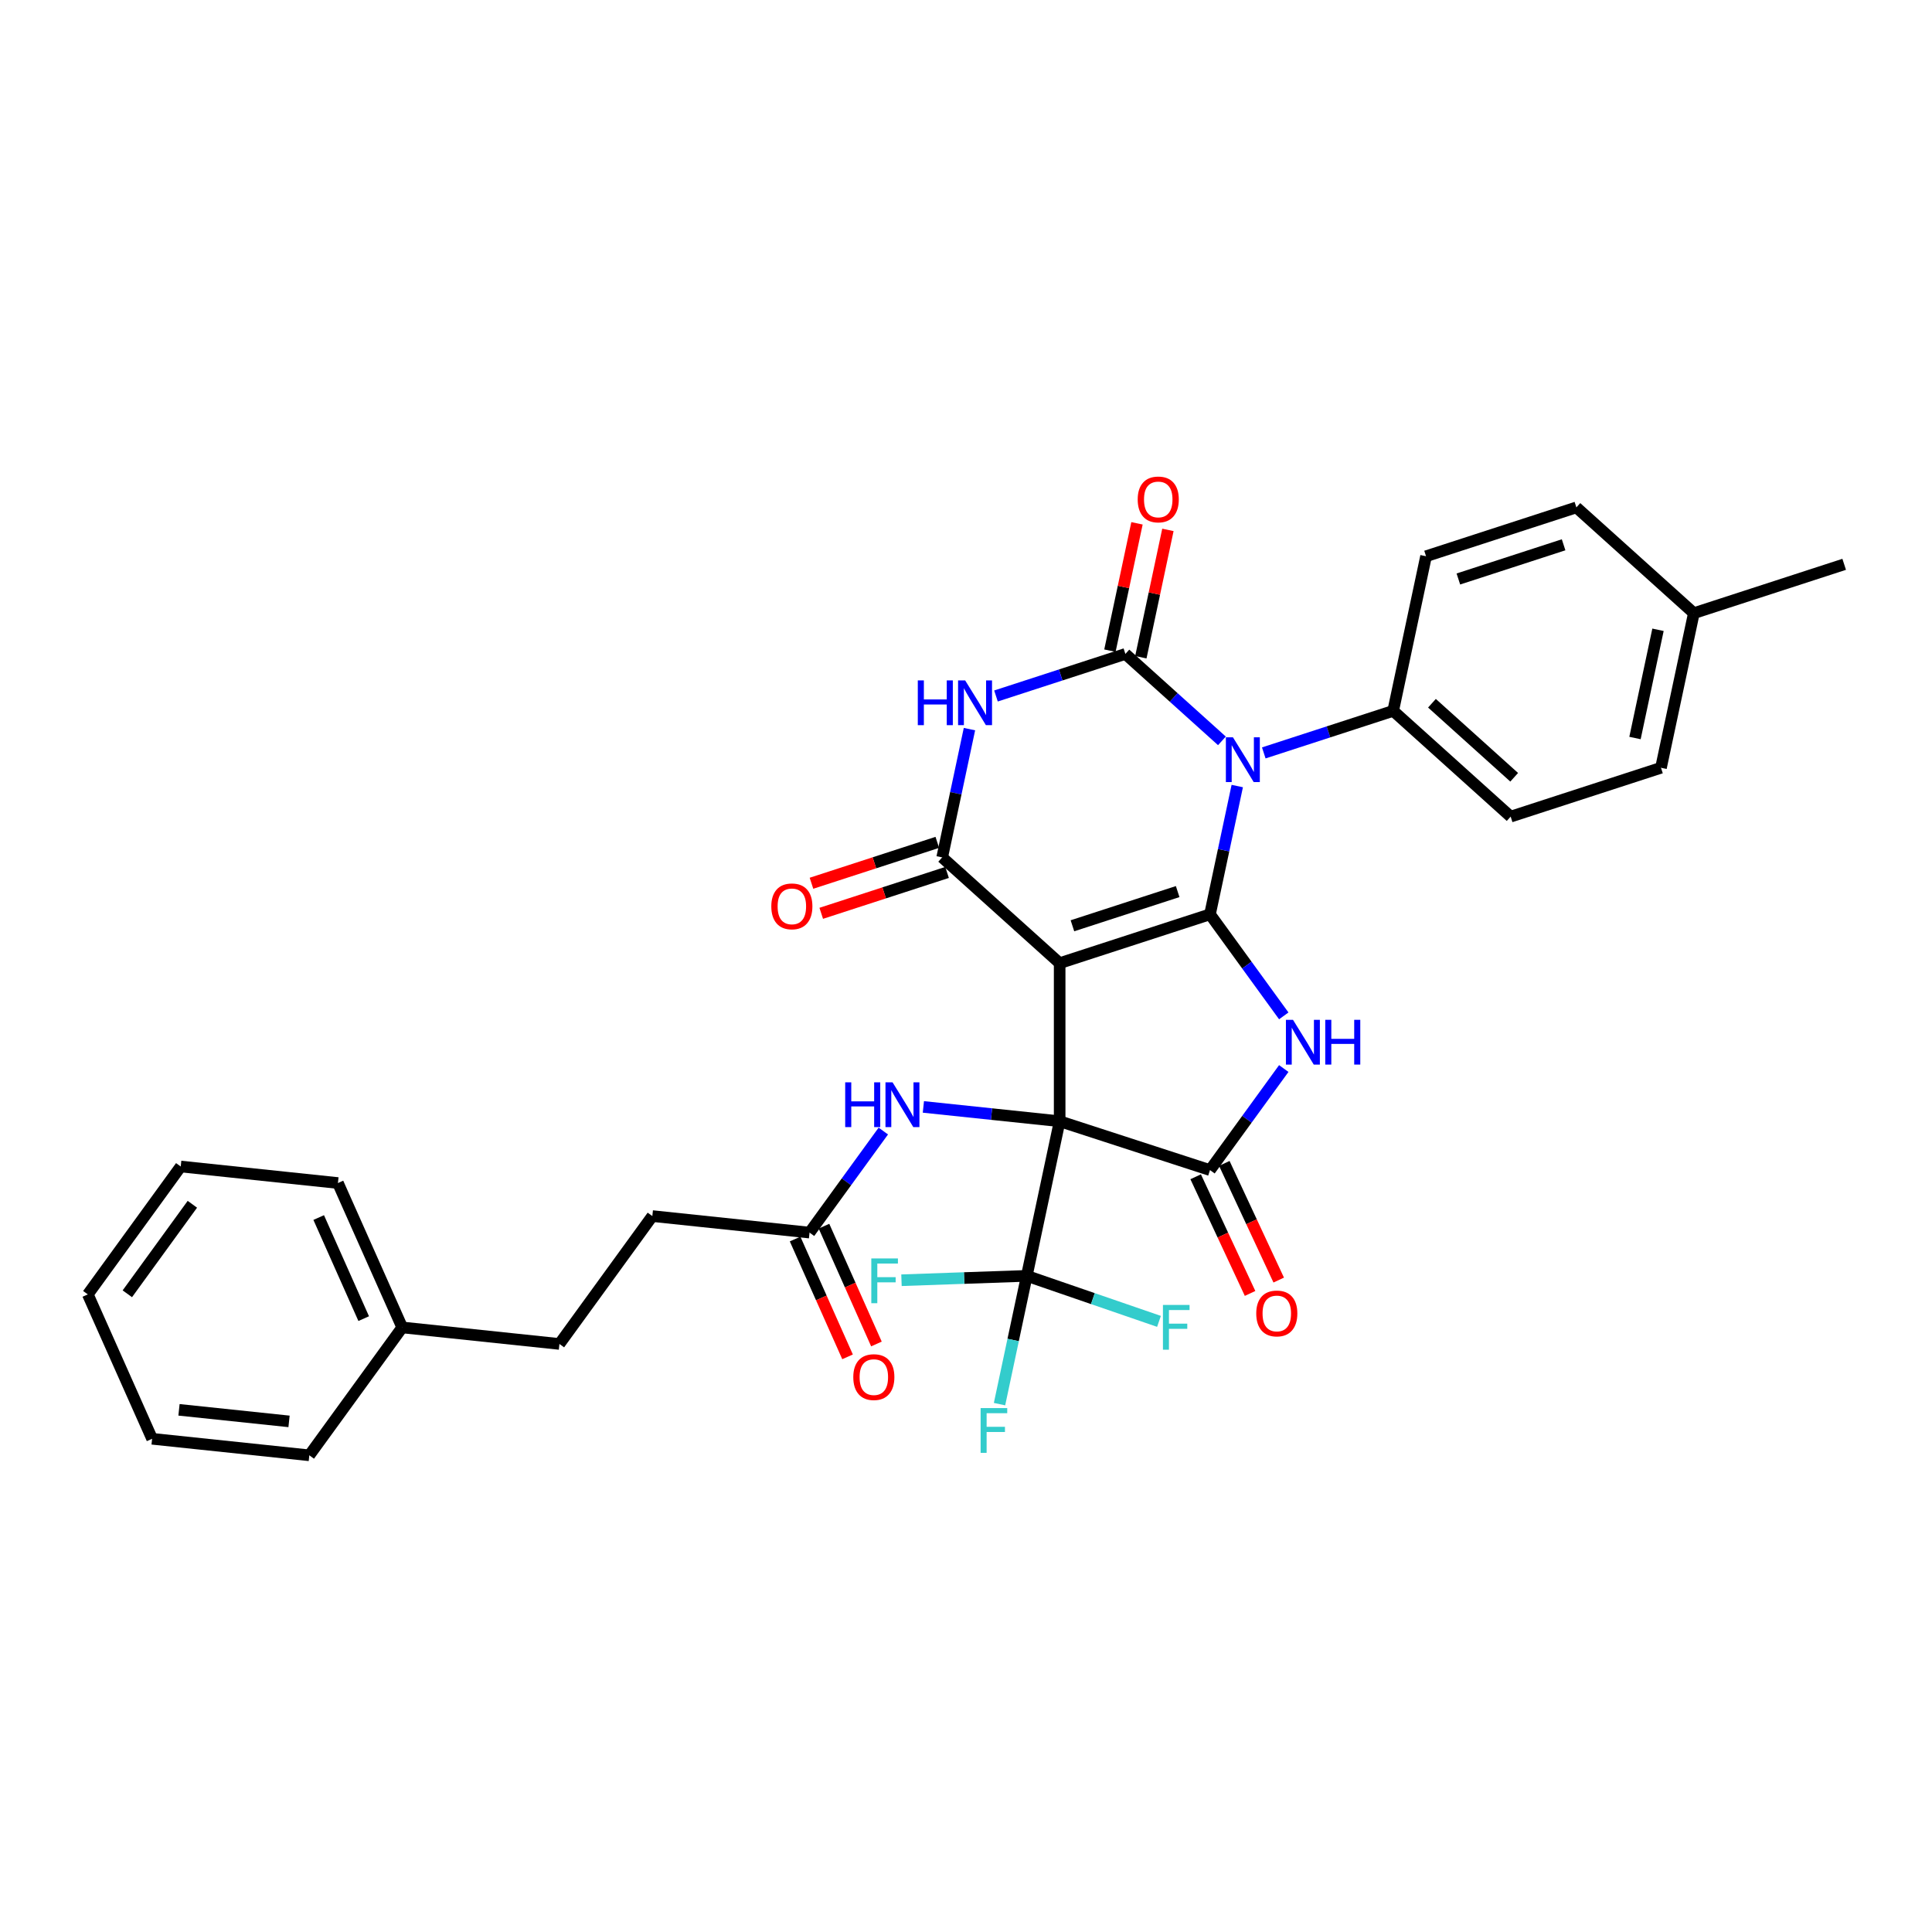 <?xml version='1.0' encoding='iso-8859-1'?>
<svg version='1.1' baseProfile='full'
              xmlns='http://www.w3.org/2000/svg'
                      xmlns:rdkit='http://www.rdkit.org/xml'
                      xmlns:xlink='http://www.w3.org/1999/xlink'
                  xml:space='preserve'
width='1000px' height='1000px' viewBox='0 0 1000 1000'>
<!-- END OF HEADER -->
<rect style='opacity:1.0;fill:#FFFFFF;stroke:none' width='1000' height='1000' x='0' y='0'> </rect>
<path class='bond-0' d='M 548.476,498.535 L 548.476,580.351' style='fill:none;fill-rule:evenodd;stroke:#000000;stroke-width:6px;stroke-linecap:butt;stroke-linejoin:miter;stroke-opacity:1' />
<path class='bond-1' d='M 548.476,498.535 L 626.287,473.252' style='fill:none;fill-rule:evenodd;stroke:#000000;stroke-width:6px;stroke-linecap:butt;stroke-linejoin:miter;stroke-opacity:1' />
<path class='bond-1' d='M 555.091,479.18 L 609.559,461.482' style='fill:none;fill-rule:evenodd;stroke:#000000;stroke-width:6px;stroke-linecap:butt;stroke-linejoin:miter;stroke-opacity:1' />
<path class='bond-6' d='M 548.476,498.535 L 487.674,443.789' style='fill:none;fill-rule:evenodd;stroke:#000000;stroke-width:6px;stroke-linecap:butt;stroke-linejoin:miter;stroke-opacity:1' />
<path class='bond-7' d='M 548.476,580.351 L 626.287,605.633' style='fill:none;fill-rule:evenodd;stroke:#000000;stroke-width:6px;stroke-linecap:butt;stroke-linejoin:miter;stroke-opacity:1' />
<path class='bond-8' d='M 548.476,580.351 L 531.465,660.379' style='fill:none;fill-rule:evenodd;stroke:#000000;stroke-width:6px;stroke-linecap:butt;stroke-linejoin:miter;stroke-opacity:1' />
<path class='bond-9' d='M 548.476,580.351 L 513.208,576.644' style='fill:none;fill-rule:evenodd;stroke:#000000;stroke-width:6px;stroke-linecap:butt;stroke-linejoin:miter;stroke-opacity:1' />
<path class='bond-9' d='M 513.208,576.644 L 477.94,572.937' style='fill:none;fill-rule:evenodd;stroke:#0000FF;stroke-width:6px;stroke-linecap:butt;stroke-linejoin:miter;stroke-opacity:1' />
<path class='bond-2' d='M 626.287,473.252 L 633.344,440.053' style='fill:none;fill-rule:evenodd;stroke:#000000;stroke-width:6px;stroke-linecap:butt;stroke-linejoin:miter;stroke-opacity:1' />
<path class='bond-2' d='M 633.344,440.053 L 640.401,406.854' style='fill:none;fill-rule:evenodd;stroke:#0000FF;stroke-width:6px;stroke-linecap:butt;stroke-linejoin:miter;stroke-opacity:1' />
<path class='bond-4' d='M 626.287,473.252 L 645.381,499.532' style='fill:none;fill-rule:evenodd;stroke:#000000;stroke-width:6px;stroke-linecap:butt;stroke-linejoin:miter;stroke-opacity:1' />
<path class='bond-4' d='M 645.381,499.532 L 664.475,525.812' style='fill:none;fill-rule:evenodd;stroke:#0000FF;stroke-width:6px;stroke-linecap:butt;stroke-linejoin:miter;stroke-opacity:1' />
<path class='bond-10' d='M 654.13,389.704 L 687.62,378.822' style='fill:none;fill-rule:evenodd;stroke:#0000FF;stroke-width:6px;stroke-linecap:butt;stroke-linejoin:miter;stroke-opacity:1' />
<path class='bond-10' d='M 687.62,378.822 L 721.11,367.941' style='fill:none;fill-rule:evenodd;stroke:#000000;stroke-width:6px;stroke-linecap:butt;stroke-linejoin:miter;stroke-opacity:1' />
<path class='bond-34' d='M 632.465,383.47 L 607.481,360.974' style='fill:none;fill-rule:evenodd;stroke:#0000FF;stroke-width:6px;stroke-linecap:butt;stroke-linejoin:miter;stroke-opacity:1' />
<path class='bond-34' d='M 607.481,360.974 L 582.497,338.478' style='fill:none;fill-rule:evenodd;stroke:#000000;stroke-width:6px;stroke-linecap:butt;stroke-linejoin:miter;stroke-opacity:1' />
<path class='bond-3' d='M 582.497,338.478 L 549.007,349.359' style='fill:none;fill-rule:evenodd;stroke:#000000;stroke-width:6px;stroke-linecap:butt;stroke-linejoin:miter;stroke-opacity:1' />
<path class='bond-3' d='M 549.007,349.359 L 515.517,360.241' style='fill:none;fill-rule:evenodd;stroke:#0000FF;stroke-width:6px;stroke-linecap:butt;stroke-linejoin:miter;stroke-opacity:1' />
<path class='bond-12' d='M 590.499,340.179 L 597.504,307.225' style='fill:none;fill-rule:evenodd;stroke:#000000;stroke-width:6px;stroke-linecap:butt;stroke-linejoin:miter;stroke-opacity:1' />
<path class='bond-12' d='M 597.504,307.225 L 604.508,274.272' style='fill:none;fill-rule:evenodd;stroke:#FF0000;stroke-width:6px;stroke-linecap:butt;stroke-linejoin:miter;stroke-opacity:1' />
<path class='bond-12' d='M 574.494,336.777 L 581.498,303.823' style='fill:none;fill-rule:evenodd;stroke:#000000;stroke-width:6px;stroke-linecap:butt;stroke-linejoin:miter;stroke-opacity:1' />
<path class='bond-12' d='M 581.498,303.823 L 588.503,270.87' style='fill:none;fill-rule:evenodd;stroke:#FF0000;stroke-width:6px;stroke-linecap:butt;stroke-linejoin:miter;stroke-opacity:1' />
<path class='bond-33' d='M 664.475,553.073 L 645.381,579.353' style='fill:none;fill-rule:evenodd;stroke:#0000FF;stroke-width:6px;stroke-linecap:butt;stroke-linejoin:miter;stroke-opacity:1' />
<path class='bond-33' d='M 645.381,579.353 L 626.287,605.633' style='fill:none;fill-rule:evenodd;stroke:#000000;stroke-width:6px;stroke-linecap:butt;stroke-linejoin:miter;stroke-opacity:1' />
<path class='bond-5' d='M 501.788,377.391 L 494.731,410.59' style='fill:none;fill-rule:evenodd;stroke:#0000FF;stroke-width:6px;stroke-linecap:butt;stroke-linejoin:miter;stroke-opacity:1' />
<path class='bond-5' d='M 494.731,410.59 L 487.674,443.789' style='fill:none;fill-rule:evenodd;stroke:#000000;stroke-width:6px;stroke-linecap:butt;stroke-linejoin:miter;stroke-opacity:1' />
<path class='bond-13' d='M 485.146,436.008 L 452.581,446.589' style='fill:none;fill-rule:evenodd;stroke:#000000;stroke-width:6px;stroke-linecap:butt;stroke-linejoin:miter;stroke-opacity:1' />
<path class='bond-13' d='M 452.581,446.589 L 420.016,457.17' style='fill:none;fill-rule:evenodd;stroke:#FF0000;stroke-width:6px;stroke-linecap:butt;stroke-linejoin:miter;stroke-opacity:1' />
<path class='bond-13' d='M 490.202,451.57 L 457.637,462.151' style='fill:none;fill-rule:evenodd;stroke:#000000;stroke-width:6px;stroke-linecap:butt;stroke-linejoin:miter;stroke-opacity:1' />
<path class='bond-13' d='M 457.637,462.151 L 425.072,472.732' style='fill:none;fill-rule:evenodd;stroke:#FF0000;stroke-width:6px;stroke-linecap:butt;stroke-linejoin:miter;stroke-opacity:1' />
<path class='bond-14' d='M 618.872,609.091 L 632.953,639.285' style='fill:none;fill-rule:evenodd;stroke:#000000;stroke-width:6px;stroke-linecap:butt;stroke-linejoin:miter;stroke-opacity:1' />
<path class='bond-14' d='M 632.953,639.285 L 647.034,669.48' style='fill:none;fill-rule:evenodd;stroke:#FF0000;stroke-width:6px;stroke-linecap:butt;stroke-linejoin:miter;stroke-opacity:1' />
<path class='bond-14' d='M 633.702,602.176 L 647.783,632.37' style='fill:none;fill-rule:evenodd;stroke:#000000;stroke-width:6px;stroke-linecap:butt;stroke-linejoin:miter;stroke-opacity:1' />
<path class='bond-14' d='M 647.783,632.37 L 661.864,662.564' style='fill:none;fill-rule:evenodd;stroke:#FF0000;stroke-width:6px;stroke-linecap:butt;stroke-linejoin:miter;stroke-opacity:1' />
<path class='bond-16' d='M 531.465,660.379 L 524.408,693.578' style='fill:none;fill-rule:evenodd;stroke:#000000;stroke-width:6px;stroke-linecap:butt;stroke-linejoin:miter;stroke-opacity:1' />
<path class='bond-16' d='M 524.408,693.578 L 517.352,726.777' style='fill:none;fill-rule:evenodd;stroke:#33CCCC;stroke-width:6px;stroke-linecap:butt;stroke-linejoin:miter;stroke-opacity:1' />
<path class='bond-17' d='M 531.465,660.379 L 499.035,661.513' style='fill:none;fill-rule:evenodd;stroke:#000000;stroke-width:6px;stroke-linecap:butt;stroke-linejoin:miter;stroke-opacity:1' />
<path class='bond-17' d='M 499.035,661.513 L 466.605,662.648' style='fill:none;fill-rule:evenodd;stroke:#33CCCC;stroke-width:6px;stroke-linecap:butt;stroke-linejoin:miter;stroke-opacity:1' />
<path class='bond-18' d='M 531.465,660.379 L 565.677,672.16' style='fill:none;fill-rule:evenodd;stroke:#000000;stroke-width:6px;stroke-linecap:butt;stroke-linejoin:miter;stroke-opacity:1' />
<path class='bond-18' d='M 565.677,672.16 L 599.889,683.941' style='fill:none;fill-rule:evenodd;stroke:#33CCCC;stroke-width:6px;stroke-linecap:butt;stroke-linejoin:miter;stroke-opacity:1' />
<path class='bond-11' d='M 457.204,585.429 L 438.111,611.709' style='fill:none;fill-rule:evenodd;stroke:#0000FF;stroke-width:6px;stroke-linecap:butt;stroke-linejoin:miter;stroke-opacity:1' />
<path class='bond-11' d='M 438.111,611.709 L 419.017,637.989' style='fill:none;fill-rule:evenodd;stroke:#000000;stroke-width:6px;stroke-linecap:butt;stroke-linejoin:miter;stroke-opacity:1' />
<path class='bond-19' d='M 721.11,367.941 L 781.911,422.687' style='fill:none;fill-rule:evenodd;stroke:#000000;stroke-width:6px;stroke-linecap:butt;stroke-linejoin:miter;stroke-opacity:1' />
<path class='bond-19' d='M 741.179,363.993 L 783.74,402.315' style='fill:none;fill-rule:evenodd;stroke:#000000;stroke-width:6px;stroke-linecap:butt;stroke-linejoin:miter;stroke-opacity:1' />
<path class='bond-20' d='M 721.11,367.941 L 738.12,287.913' style='fill:none;fill-rule:evenodd;stroke:#000000;stroke-width:6px;stroke-linecap:butt;stroke-linejoin:miter;stroke-opacity:1' />
<path class='bond-15' d='M 411.543,641.317 L 425.118,671.808' style='fill:none;fill-rule:evenodd;stroke:#000000;stroke-width:6px;stroke-linecap:butt;stroke-linejoin:miter;stroke-opacity:1' />
<path class='bond-15' d='M 425.118,671.808 L 438.693,702.299' style='fill:none;fill-rule:evenodd;stroke:#FF0000;stroke-width:6px;stroke-linecap:butt;stroke-linejoin:miter;stroke-opacity:1' />
<path class='bond-15' d='M 426.491,634.662 L 440.067,665.152' style='fill:none;fill-rule:evenodd;stroke:#000000;stroke-width:6px;stroke-linecap:butt;stroke-linejoin:miter;stroke-opacity:1' />
<path class='bond-15' d='M 440.067,665.152 L 453.642,695.643' style='fill:none;fill-rule:evenodd;stroke:#FF0000;stroke-width:6px;stroke-linecap:butt;stroke-linejoin:miter;stroke-opacity:1' />
<path class='bond-21' d='M 419.017,637.989 L 337.649,629.437' style='fill:none;fill-rule:evenodd;stroke:#000000;stroke-width:6px;stroke-linecap:butt;stroke-linejoin:miter;stroke-opacity:1' />
<path class='bond-23' d='M 781.911,422.687 L 859.723,397.404' style='fill:none;fill-rule:evenodd;stroke:#000000;stroke-width:6px;stroke-linecap:butt;stroke-linejoin:miter;stroke-opacity:1' />
<path class='bond-22' d='M 738.12,287.913 L 815.932,262.63' style='fill:none;fill-rule:evenodd;stroke:#000000;stroke-width:6px;stroke-linecap:butt;stroke-linejoin:miter;stroke-opacity:1' />
<path class='bond-22' d='M 754.849,299.683 L 809.317,281.985' style='fill:none;fill-rule:evenodd;stroke:#000000;stroke-width:6px;stroke-linecap:butt;stroke-linejoin:miter;stroke-opacity:1' />
<path class='bond-25' d='M 337.649,629.437 L 289.559,695.628' style='fill:none;fill-rule:evenodd;stroke:#000000;stroke-width:6px;stroke-linecap:butt;stroke-linejoin:miter;stroke-opacity:1' />
<path class='bond-24' d='M 815.932,262.63 L 876.734,317.376' style='fill:none;fill-rule:evenodd;stroke:#000000;stroke-width:6px;stroke-linecap:butt;stroke-linejoin:miter;stroke-opacity:1' />
<path class='bond-35' d='M 859.723,397.404 L 876.734,317.376' style='fill:none;fill-rule:evenodd;stroke:#000000;stroke-width:6px;stroke-linecap:butt;stroke-linejoin:miter;stroke-opacity:1' />
<path class='bond-35' d='M 846.269,381.998 L 858.176,325.978' style='fill:none;fill-rule:evenodd;stroke:#000000;stroke-width:6px;stroke-linecap:butt;stroke-linejoin:miter;stroke-opacity:1' />
<path class='bond-27' d='M 876.734,317.376 L 954.545,292.093' style='fill:none;fill-rule:evenodd;stroke:#000000;stroke-width:6px;stroke-linecap:butt;stroke-linejoin:miter;stroke-opacity:1' />
<path class='bond-26' d='M 289.559,695.628 L 208.191,687.076' style='fill:none;fill-rule:evenodd;stroke:#000000;stroke-width:6px;stroke-linecap:butt;stroke-linejoin:miter;stroke-opacity:1' />
<path class='bond-28' d='M 208.191,687.076 L 174.913,612.333' style='fill:none;fill-rule:evenodd;stroke:#000000;stroke-width:6px;stroke-linecap:butt;stroke-linejoin:miter;stroke-opacity:1' />
<path class='bond-28' d='M 188.25,682.52 L 164.956,630.2' style='fill:none;fill-rule:evenodd;stroke:#000000;stroke-width:6px;stroke-linecap:butt;stroke-linejoin:miter;stroke-opacity:1' />
<path class='bond-29' d='M 208.191,687.076 L 160.1,753.267' style='fill:none;fill-rule:evenodd;stroke:#000000;stroke-width:6px;stroke-linecap:butt;stroke-linejoin:miter;stroke-opacity:1' />
<path class='bond-30' d='M 174.913,612.333 L 93.545,603.781' style='fill:none;fill-rule:evenodd;stroke:#000000;stroke-width:6px;stroke-linecap:butt;stroke-linejoin:miter;stroke-opacity:1' />
<path class='bond-31' d='M 160.1,753.267 L 78.732,744.714' style='fill:none;fill-rule:evenodd;stroke:#000000;stroke-width:6px;stroke-linecap:butt;stroke-linejoin:miter;stroke-opacity:1' />
<path class='bond-31' d='M 149.605,735.71 L 92.648,729.724' style='fill:none;fill-rule:evenodd;stroke:#000000;stroke-width:6px;stroke-linecap:butt;stroke-linejoin:miter;stroke-opacity:1' />
<path class='bond-36' d='M 93.545,603.781 L 45.455,669.972' style='fill:none;fill-rule:evenodd;stroke:#000000;stroke-width:6px;stroke-linecap:butt;stroke-linejoin:miter;stroke-opacity:1' />
<path class='bond-36' d='M 99.57,623.328 L 65.906,669.661' style='fill:none;fill-rule:evenodd;stroke:#000000;stroke-width:6px;stroke-linecap:butt;stroke-linejoin:miter;stroke-opacity:1' />
<path class='bond-32' d='M 78.732,744.714 L 45.455,669.972' style='fill:none;fill-rule:evenodd;stroke:#000000;stroke-width:6px;stroke-linecap:butt;stroke-linejoin:miter;stroke-opacity:1' />
<path  class='atom-3' d='M 638.176 381.638
L 645.769 393.911
Q 646.522 395.122, 647.732 397.314
Q 648.943 399.507, 649.009 399.638
L 649.009 381.638
L 652.085 381.638
L 652.085 404.809
L 648.911 404.809
L 640.762 391.391
Q 639.813 389.82, 638.798 388.02
Q 637.816 386.22, 637.522 385.664
L 637.522 404.809
L 634.511 404.809
L 634.511 381.638
L 638.176 381.638
' fill='#0000FF'/>
<path  class='atom-5' d='M 669.256 527.857
L 676.849 540.13
Q 677.601 541.341, 678.812 543.533
Q 680.023 545.726, 680.089 545.857
L 680.089 527.857
L 683.165 527.857
L 683.165 551.028
L 679.99 551.028
L 671.841 537.61
Q 670.892 536.039, 669.878 534.239
Q 668.896 532.439, 668.602 531.883
L 668.602 551.028
L 665.591 551.028
L 665.591 527.857
L 669.256 527.857
' fill='#0000FF'/>
<path  class='atom-5' d='M 685.947 527.857
L 689.088 527.857
L 689.088 537.708
L 700.935 537.708
L 700.935 527.857
L 704.077 527.857
L 704.077 551.028
L 700.935 551.028
L 700.935 540.326
L 689.088 540.326
L 689.088 551.028
L 685.947 551.028
L 685.947 527.857
' fill='#0000FF'/>
<path  class='atom-6' d='M 475.051 352.175
L 478.193 352.175
L 478.193 362.026
L 490.04 362.026
L 490.04 352.175
L 493.181 352.175
L 493.181 375.346
L 490.04 375.346
L 490.04 364.644
L 478.193 364.644
L 478.193 375.346
L 475.051 375.346
L 475.051 352.175
' fill='#0000FF'/>
<path  class='atom-6' d='M 499.563 352.175
L 507.156 364.448
Q 507.908 365.659, 509.119 367.851
Q 510.33 370.044, 510.396 370.175
L 510.396 352.175
L 513.472 352.175
L 513.472 375.346
L 510.297 375.346
L 502.148 361.928
Q 501.199 360.357, 500.185 358.557
Q 499.203 356.757, 498.909 356.201
L 498.909 375.346
L 495.898 375.346
L 495.898 352.175
L 499.563 352.175
' fill='#0000FF'/>
<path  class='atom-10' d='M 437.474 560.213
L 440.615 560.213
L 440.615 570.064
L 452.462 570.064
L 452.462 560.213
L 455.604 560.213
L 455.604 583.384
L 452.462 583.384
L 452.462 572.682
L 440.615 572.682
L 440.615 583.384
L 437.474 583.384
L 437.474 560.213
' fill='#0000FF'/>
<path  class='atom-10' d='M 461.986 560.213
L 469.578 572.486
Q 470.331 573.697, 471.542 575.889
Q 472.753 578.082, 472.818 578.213
L 472.818 560.213
L 475.895 560.213
L 475.895 583.384
L 472.72 583.384
L 464.571 569.966
Q 463.622 568.395, 462.608 566.595
Q 461.626 564.795, 461.331 564.239
L 461.331 583.384
L 458.32 583.384
L 458.32 560.213
L 461.986 560.213
' fill='#0000FF'/>
<path  class='atom-13' d='M 588.871 258.515
Q 588.871 252.951, 591.62 249.842
Q 594.369 246.733, 599.507 246.733
Q 604.645 246.733, 607.394 249.842
Q 610.143 252.951, 610.143 258.515
Q 610.143 264.144, 607.362 267.351
Q 604.58 270.526, 599.507 270.526
Q 594.402 270.526, 591.62 267.351
Q 588.871 264.177, 588.871 258.515
M 599.507 267.907
Q 603.042 267.907, 604.94 265.551
Q 606.871 263.162, 606.871 258.515
Q 606.871 253.966, 604.94 251.675
Q 603.042 249.352, 599.507 249.352
Q 595.973 249.352, 594.042 251.642
Q 592.144 253.933, 592.144 258.515
Q 592.144 263.195, 594.042 265.551
Q 595.973 267.907, 599.507 267.907
' fill='#FF0000'/>
<path  class='atom-14' d='M 399.226 469.137
Q 399.226 463.573, 401.975 460.464
Q 404.724 457.355, 409.862 457.355
Q 415 457.355, 417.749 460.464
Q 420.498 463.573, 420.498 469.137
Q 420.498 474.766, 417.717 477.973
Q 414.935 481.147, 409.862 481.147
Q 404.757 481.147, 401.975 477.973
Q 399.226 474.799, 399.226 469.137
M 409.862 478.529
Q 413.397 478.529, 415.295 476.173
Q 417.226 473.784, 417.226 469.137
Q 417.226 464.588, 415.295 462.297
Q 413.397 459.973, 409.862 459.973
Q 406.328 459.973, 404.397 462.264
Q 402.499 464.555, 402.499 469.137
Q 402.499 473.817, 404.397 476.173
Q 406.328 478.529, 409.862 478.529
' fill='#FF0000'/>
<path  class='atom-15' d='M 650.23 679.849
Q 650.23 674.285, 652.979 671.176
Q 655.728 668.067, 660.866 668.067
Q 666.005 668.067, 668.754 671.176
Q 671.503 674.285, 671.503 679.849
Q 671.503 685.478, 668.721 688.685
Q 665.939 691.859, 660.866 691.859
Q 655.761 691.859, 652.979 688.685
Q 650.23 685.51, 650.23 679.849
M 660.866 689.241
Q 664.401 689.241, 666.299 686.885
Q 668.23 684.496, 668.23 679.849
Q 668.23 675.3, 666.299 673.009
Q 664.401 670.685, 660.866 670.685
Q 657.332 670.685, 655.401 672.976
Q 653.503 675.267, 653.503 679.849
Q 653.503 684.529, 655.401 686.885
Q 657.332 689.241, 660.866 689.241
' fill='#FF0000'/>
<path  class='atom-16' d='M 441.659 712.798
Q 441.659 707.234, 444.408 704.125
Q 447.157 701.016, 452.295 701.016
Q 457.433 701.016, 460.182 704.125
Q 462.931 707.234, 462.931 712.798
Q 462.931 718.427, 460.149 721.634
Q 457.367 724.808, 452.295 724.808
Q 447.189 724.808, 444.408 721.634
Q 441.659 718.459, 441.659 712.798
M 452.295 722.19
Q 455.829 722.19, 457.727 719.834
Q 459.658 717.445, 459.658 712.798
Q 459.658 708.249, 457.727 705.958
Q 455.829 703.634, 452.295 703.634
Q 448.76 703.634, 446.829 705.925
Q 444.931 708.216, 444.931 712.798
Q 444.931 717.478, 446.829 719.834
Q 448.76 722.19, 452.295 722.19
' fill='#FF0000'/>
<path  class='atom-17' d='M 507.566 728.822
L 521.343 728.822
L 521.343 731.473
L 510.675 731.473
L 510.675 738.509
L 520.165 738.509
L 520.165 741.193
L 510.675 741.193
L 510.675 751.993
L 507.566 751.993
L 507.566 728.822
' fill='#33CCCC'/>
<path  class='atom-18' d='M 450.986 651.368
L 464.764 651.368
L 464.764 654.019
L 454.095 654.019
L 454.095 661.055
L 463.586 661.055
L 463.586 663.738
L 454.095 663.738
L 454.095 674.538
L 450.986 674.538
L 450.986 651.368
' fill='#33CCCC'/>
<path  class='atom-19' d='M 601.934 675.433
L 615.712 675.433
L 615.712 678.084
L 605.043 678.084
L 605.043 685.12
L 614.534 685.12
L 614.534 687.803
L 605.043 687.803
L 605.043 698.603
L 601.934 698.603
L 601.934 675.433
' fill='#33CCCC'/>
</svg>
